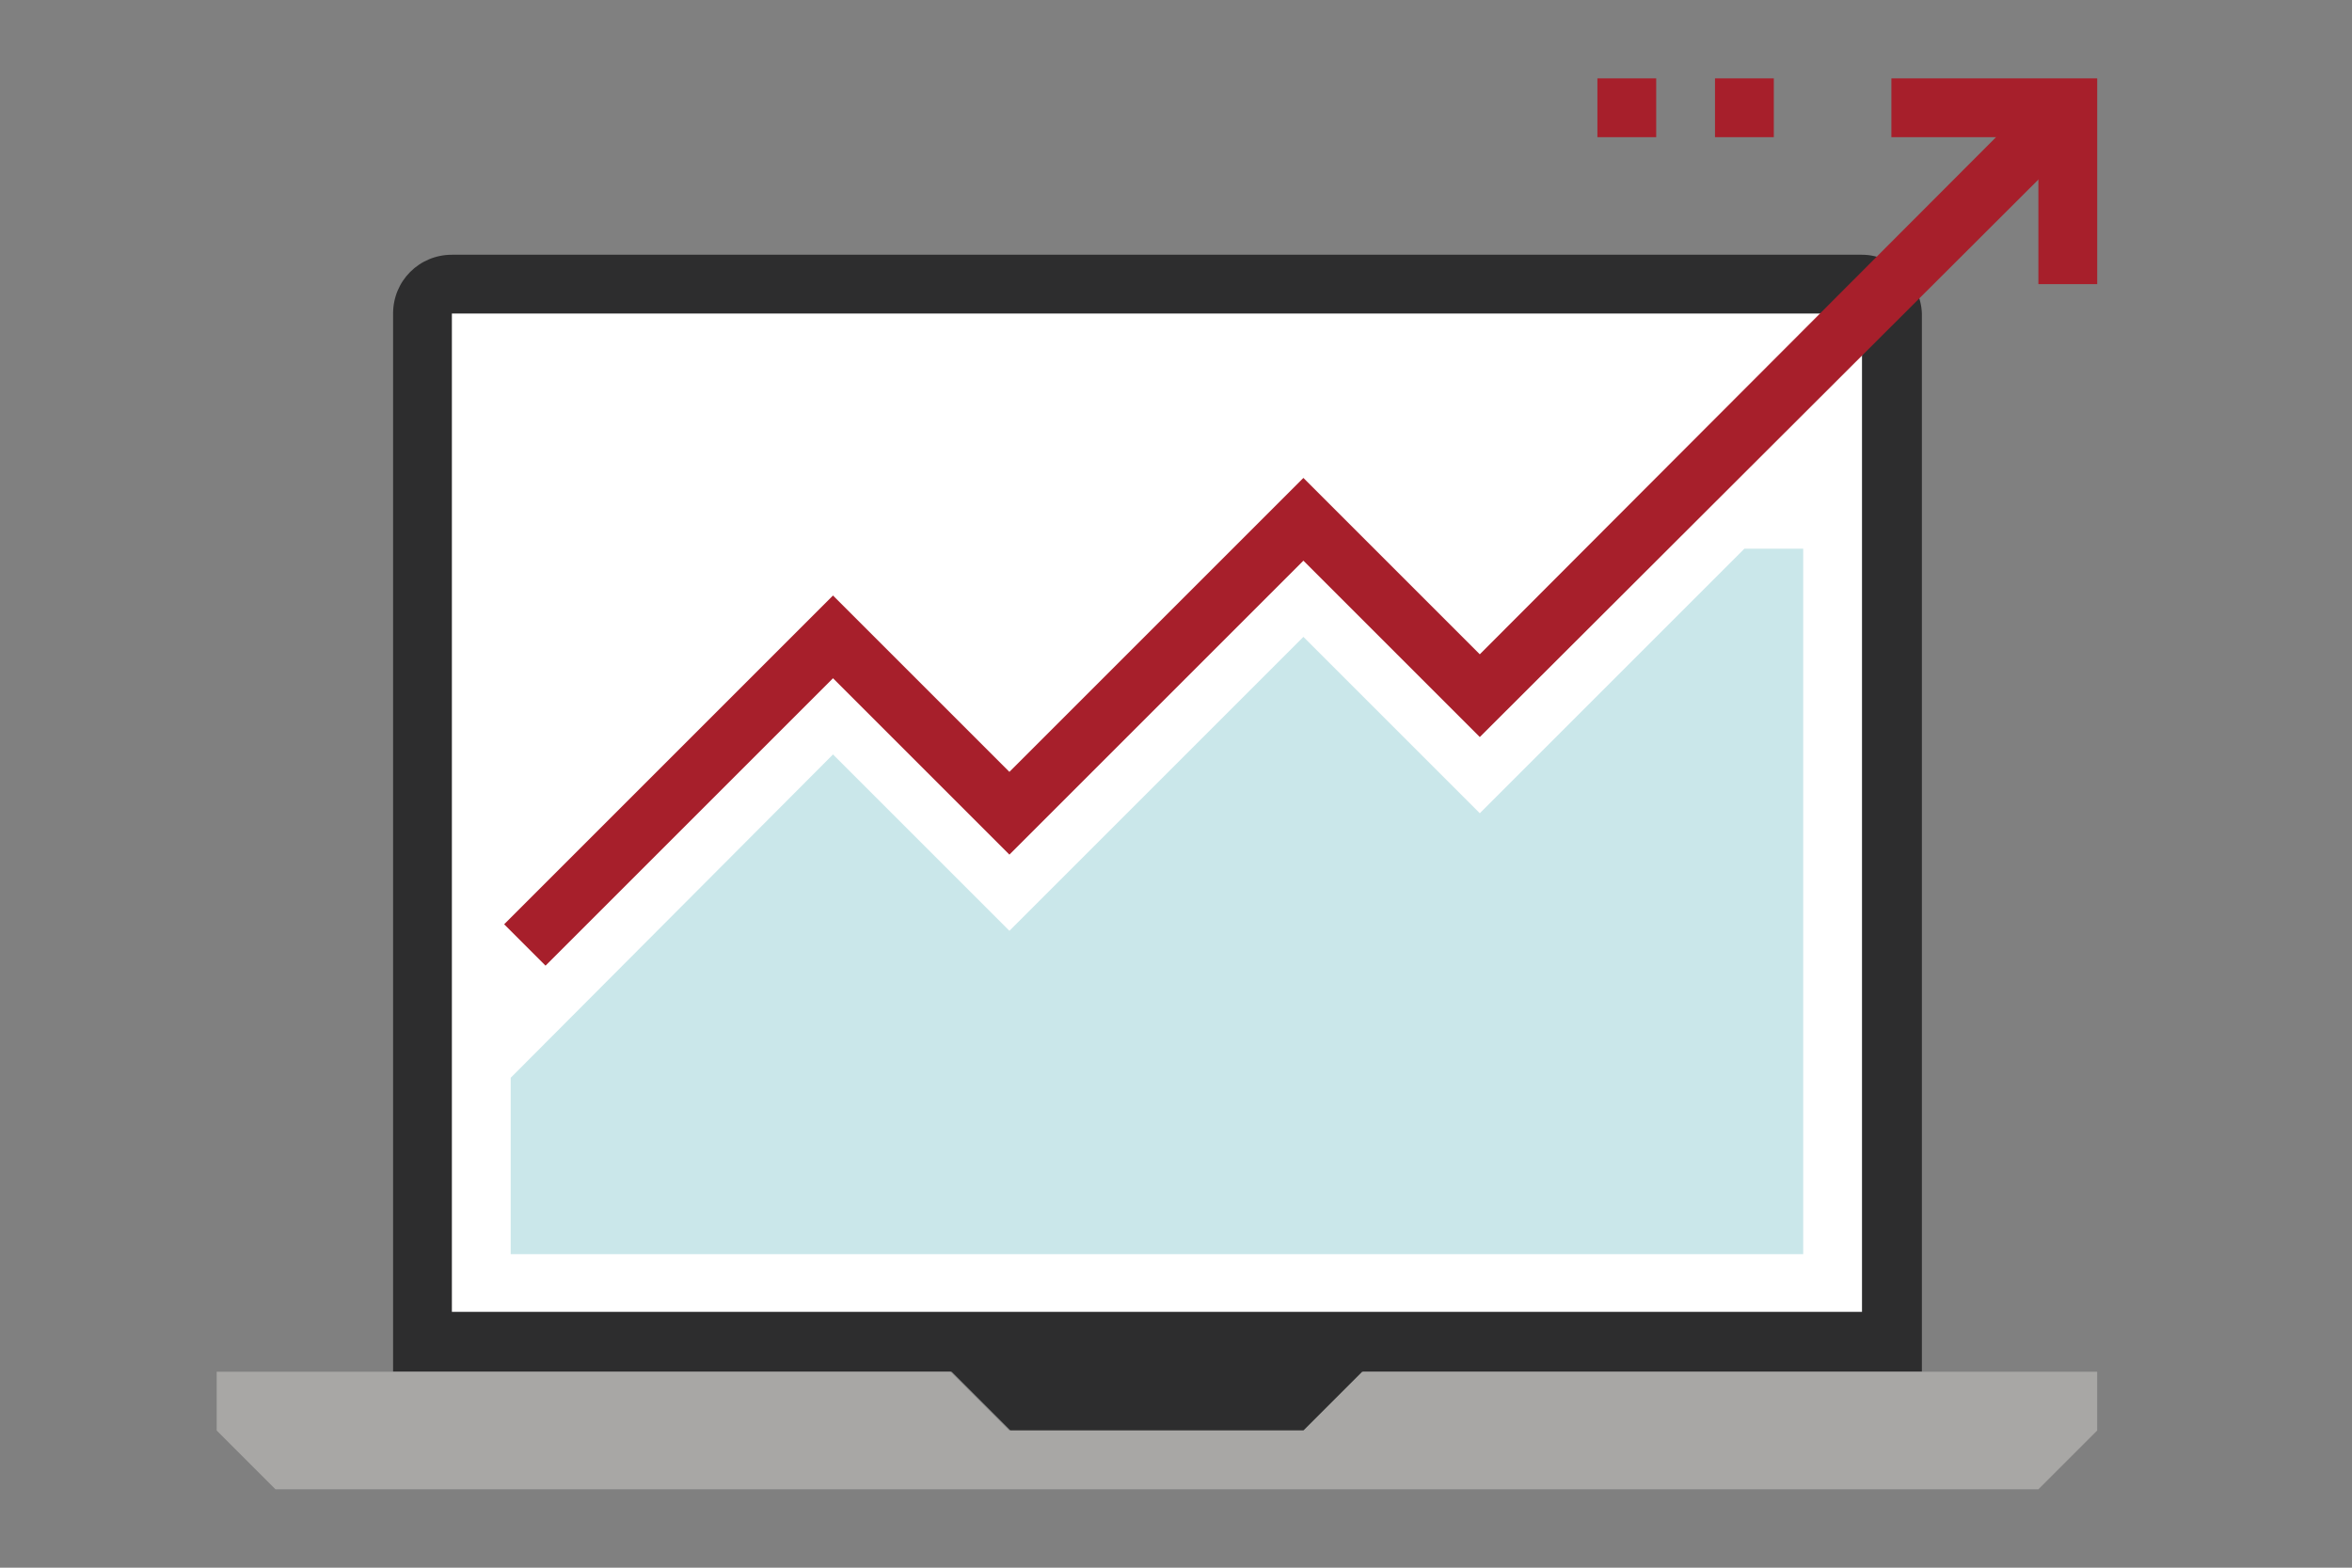 <svg version="1.1" xmlns="http://www.w3.org/2000/svg" x="0" y="0" viewBox="0 0 216 144" xml:space="preserve"><rect x="0" y="0" width="216" height="144" fill="#808080" stroke="none"/><style>.st4{fill:#a71f2b}</style><switch><g><path d="M171 23.4H41.5c-3 0-5.4 2.4-5.4 5.4V126h51.3l5.4 5.4h27l5.4-5.4h51.3V28.8c-.1-2.9-2.6-5.4-5.5-5.4z" fill="#2d2d2e"/><path fill="#a8a7a5" d="M187.2 136.8H25.3l-5.4-5.4V126h67.4l5.4 5.4h27l5.4-5.4h67.5v5.4z"/><path fill="#fff" d="M41.5 28.8H171v91.7H41.5z"/><path fill="#cae7ea" d="M165.6 115.2H46.9V99l29.6-29.7 16.2 16.2 27-27 16.2 16.2 24.3-24.3h5.4z"/><path class="st4" d="M192.6 26.1h-5.4V12.6h-13.5V7.2h18.9zM146.7 7.2h5.4v5.4h-5.4zM157.5 7.2h5.4v5.4h-5.4z"/><path class="st4" d="M50.1 88.7l-3.8-3.8 30.2-30.2 16.2 16.2 27-27 16.2 16.2 52-52.1 3.9 3.9-55.9 55.8-16.2-16.2-27 27-16.2-16.2z"/></g></switch></svg>
